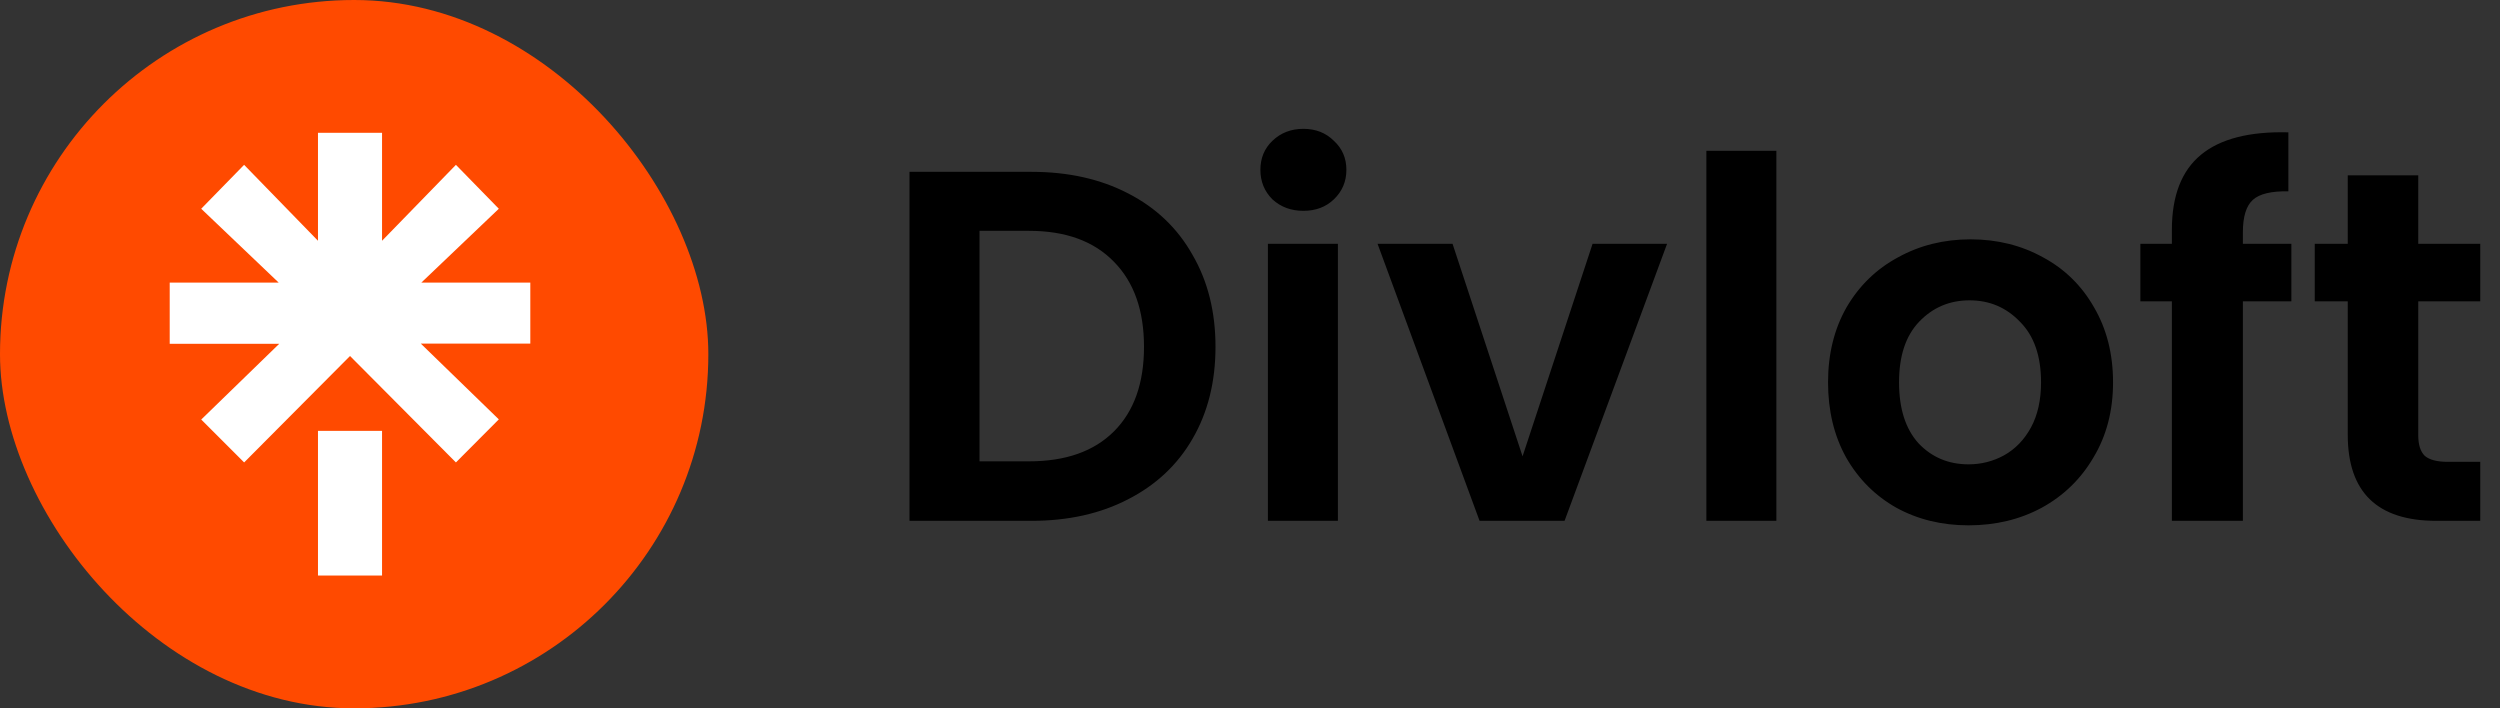 <svg width="120" height="34" viewBox="0 0 120 34" fill="none" xmlns="http://www.w3.org/2000/svg">
<rect x="0" y="0" width="120" height="34" fill="#333333" stroke="none"/>
<path d="M49.512 8.248C51.272 8.248 52.816 8.592 54.144 9.28C55.488 9.968 56.52 10.952 57.24 12.232C57.976 13.496 58.344 14.968 58.344 16.648C58.344 18.328 57.976 19.8 57.24 21.064C56.52 22.312 55.488 23.28 54.144 23.968C52.816 24.656 51.272 25 49.512 25H43.656V8.248H49.512ZM49.392 22.144C51.152 22.144 52.512 21.664 53.472 20.704C54.432 19.744 54.912 18.392 54.912 16.648C54.912 14.904 54.432 13.544 53.472 12.568C52.512 11.576 51.152 11.08 49.392 11.08H47.016V22.144H49.392ZM62.563 10.12C61.971 10.12 61.475 9.936 61.075 9.568C60.691 9.184 60.499 8.712 60.499 8.152C60.499 7.592 60.691 7.128 61.075 6.76C61.475 6.376 61.971 6.184 62.563 6.184C63.155 6.184 63.643 6.376 64.027 6.76C64.427 7.128 64.627 7.592 64.627 8.152C64.627 8.712 64.427 9.184 64.027 9.568C63.643 9.936 63.155 10.12 62.563 10.12ZM64.219 11.704V25H60.859V11.704H64.219ZM73.083 21.904L76.443 11.704H80.019L75.099 25H71.019L66.123 11.704H69.723L73.083 21.904ZM85.266 7.24V25H81.906V7.24H85.266ZM94.49 25.216C93.21 25.216 92.058 24.936 91.034 24.376C90.01 23.8 89.202 22.992 88.61 21.952C88.034 20.912 87.746 19.712 87.746 18.352C87.746 16.992 88.042 15.792 88.634 14.752C89.242 13.712 90.066 12.912 91.106 12.352C92.146 11.776 93.306 11.488 94.586 11.488C95.866 11.488 97.026 11.776 98.066 12.352C99.106 12.912 99.922 13.712 100.514 14.752C101.122 15.792 101.426 16.992 101.426 18.352C101.426 19.712 101.114 20.912 100.49 21.952C99.882 22.992 99.05 23.8 97.994 24.376C96.954 24.936 95.786 25.216 94.49 25.216ZM94.49 22.288C95.098 22.288 95.666 22.144 96.194 21.856C96.738 21.552 97.17 21.104 97.49 20.512C97.81 19.92 97.97 19.2 97.97 18.352C97.97 17.088 97.634 16.12 96.962 15.448C96.306 14.76 95.498 14.416 94.538 14.416C93.578 14.416 92.77 14.76 92.114 15.448C91.474 16.12 91.154 17.088 91.154 18.352C91.154 19.616 91.466 20.592 92.09 21.28C92.73 21.952 93.53 22.288 94.49 22.288ZM109.986 14.464H107.658V25H104.25V14.464H102.738V11.704H104.25V11.032C104.25 9.4 104.714 8.2 105.642 7.432C106.57 6.664 107.97 6.304 109.842 6.352V9.184C109.026 9.168 108.458 9.304 108.138 9.592C107.818 9.88 107.658 10.4 107.658 11.152V11.704H109.986V14.464ZM116.076 14.464V20.896C116.076 21.344 116.18 21.672 116.388 21.88C116.612 22.072 116.98 22.168 117.492 22.168H119.052V25H116.94C114.108 25 112.692 23.624 112.692 20.872V14.464H111.108V11.704H112.692V8.416H116.076V11.704H119.052V14.464H116.076Z" fill="black"/>
<rect width="34" height="34" rx="17" fill="#FF4A00"/>
<g clip-path="url(#clip0_3220_2939)">
<path d="M18.338 11.557L21.884 7.912L23.943 10.02L20.223 13.566H25.455V16.493H20.198L23.943 20.13L21.884 22.197L16.801 17.088L11.718 22.197L9.659 20.138L13.404 16.501H8.146V13.566H13.378L9.658 10.02L11.717 7.912L15.263 11.557V6.375H18.338V11.557ZM15.263 20.683H18.338V27.627H15.263V20.683Z" fill="white"/>
</g>
<defs>
<clipPath id="clip0_3220_2939">
<rect width="21.25" height="21.25" fill="white" transform="translate(6.375 6.375)"/>
</clipPath>
</defs>
</svg>
